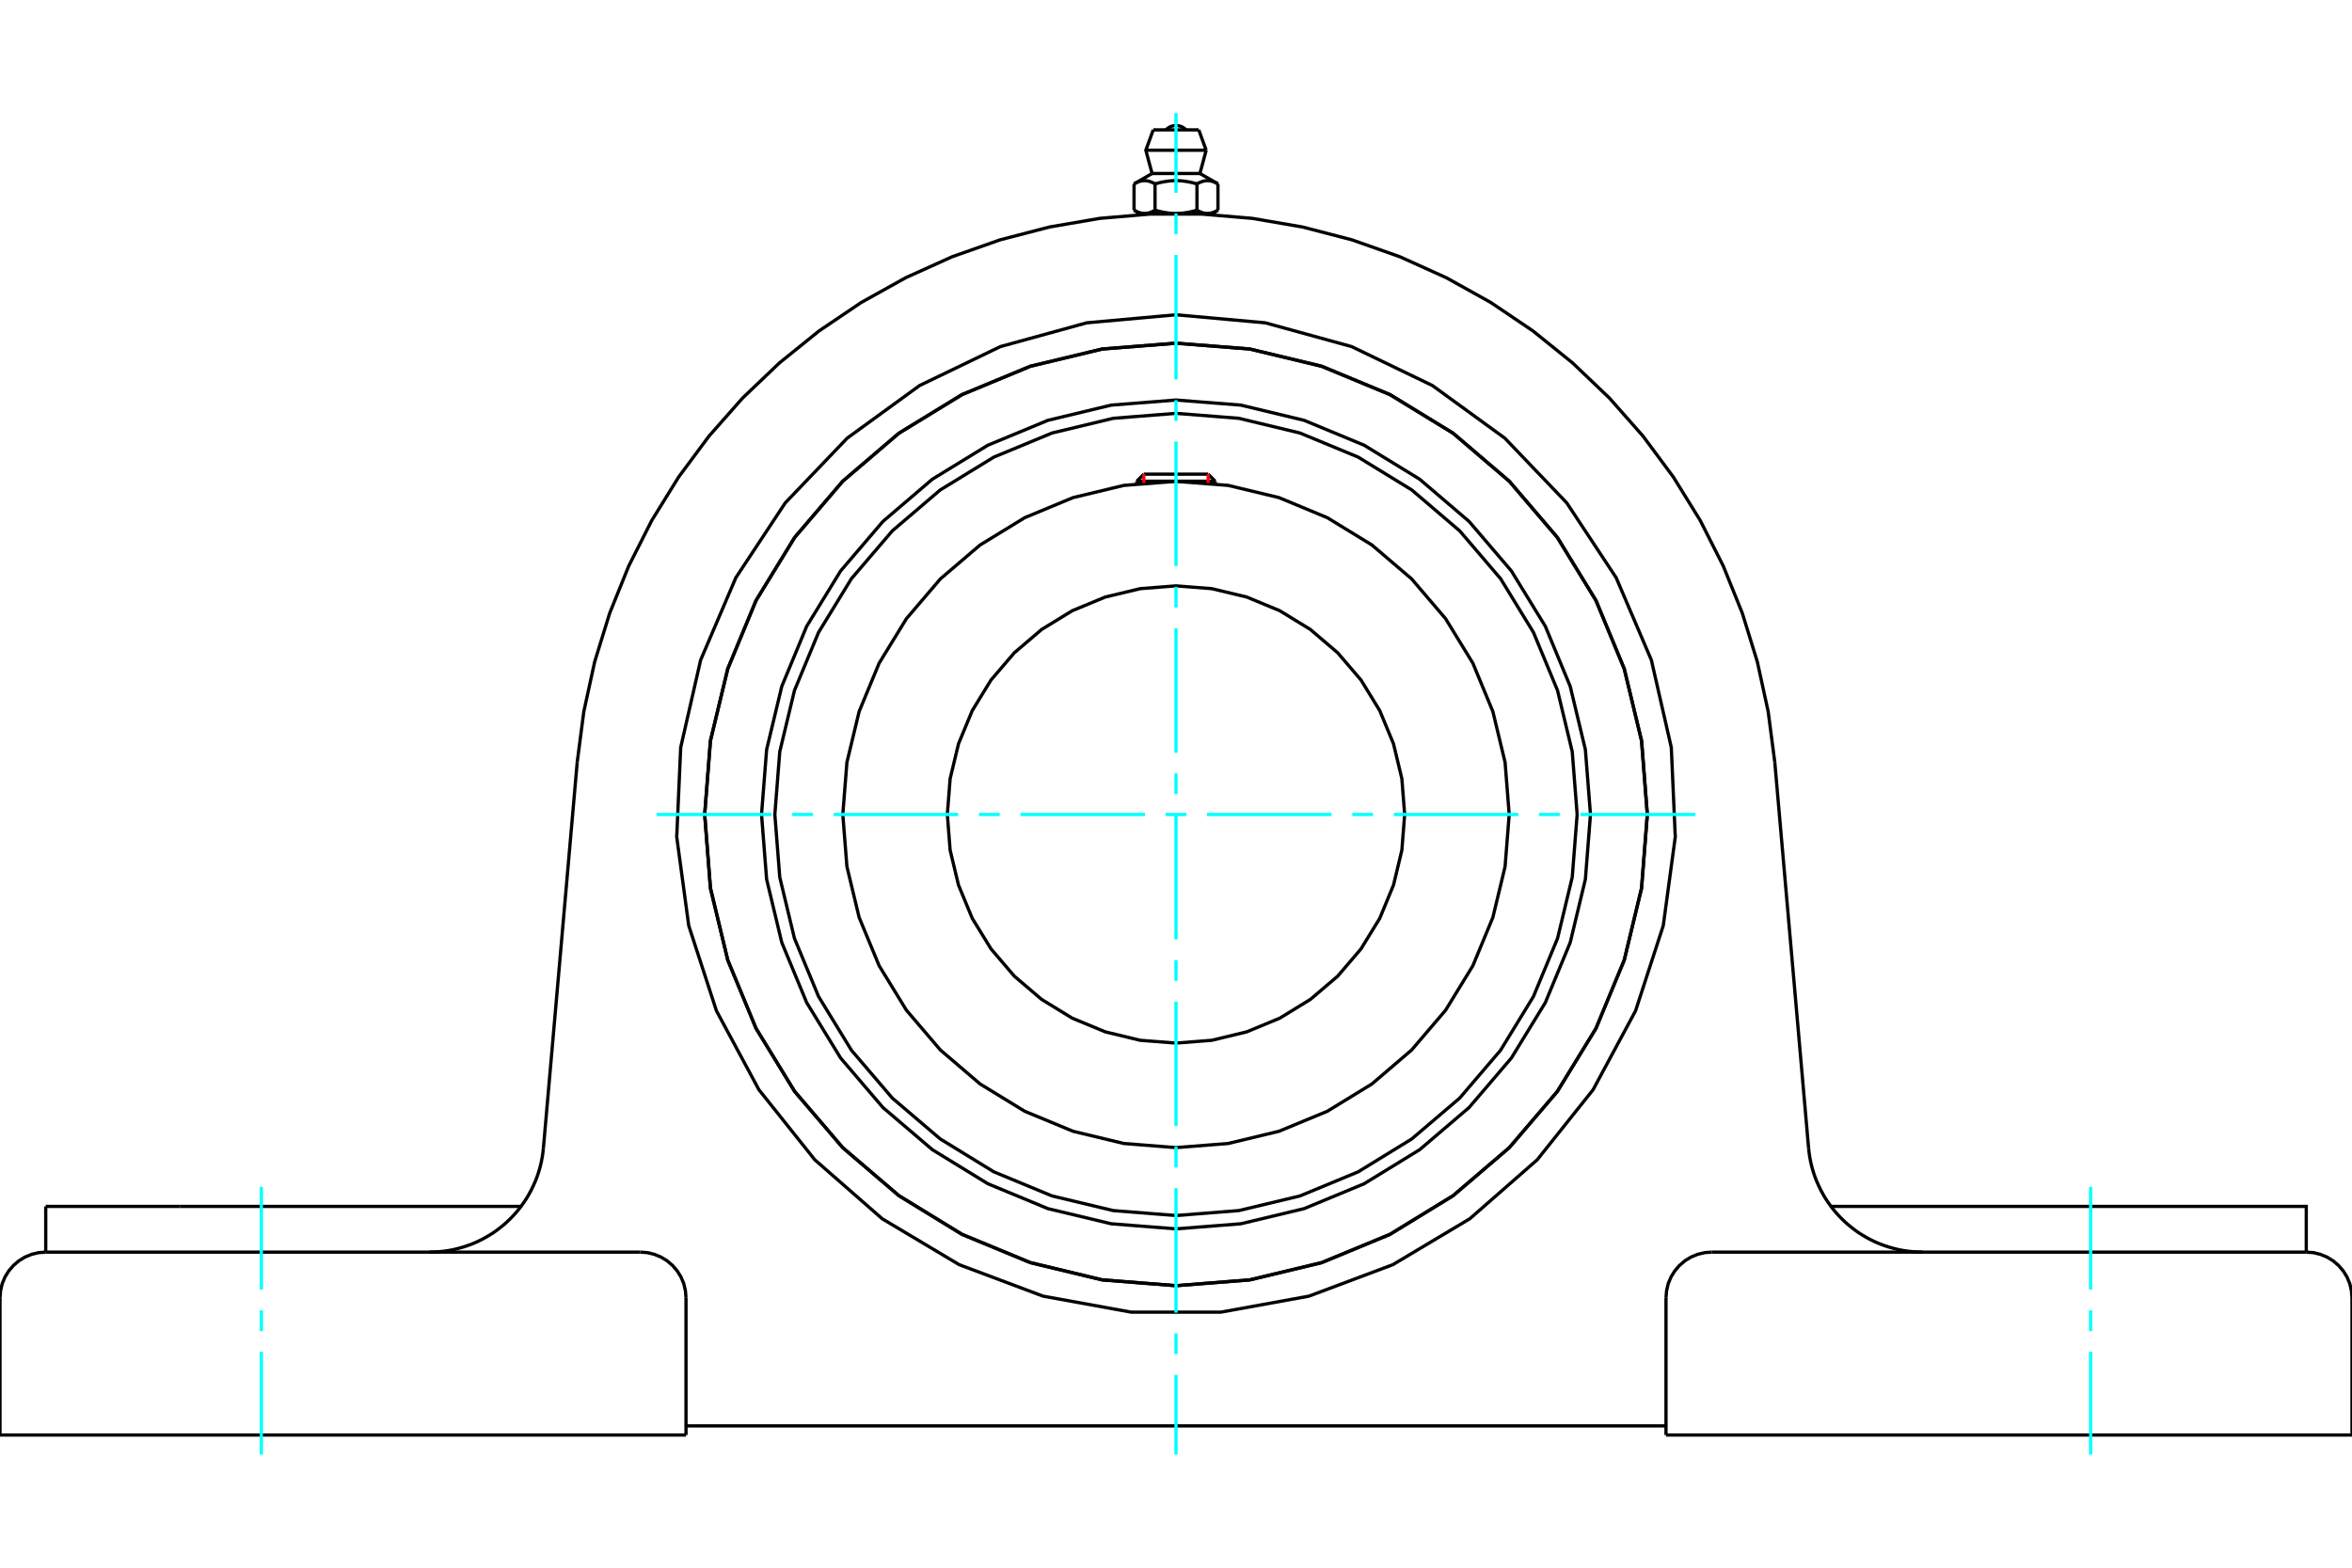 <?xml version="1.0" standalone="no"?>
<!DOCTYPE svg PUBLIC "-//W3C//DTD SVG 1.1//EN"
	"http://www.w3.org/Graphics/SVG/1.1/DTD/svg11.dtd">
<svg xmlns="http://www.w3.org/2000/svg" height="100%" width="100%" viewBox="0 0 36000 24000">
	<rect x="-1800" y="-1200" width="39600" height="26400" style="fill:#FFF"/>
	<g style="fill:none; fill-rule:evenodd" transform="matrix(1 0 0 1 0 0)">
		<g style="fill:none; stroke:#000; stroke-width:50; shape-rendering:geometricPrecision">
			<polyline points="24344,12469 24266,11476 24034,10508 23653,9588 23133,8740 22486,7983 21729,7336 20880,6816 19961,6435 18992,6202 18000,6124 17008,6202 16039,6435 15120,6816 14271,7336 13514,7983 12867,8740 12347,9588 11966,10508 11734,11476 11656,12469 11734,13461 11966,14429 12347,15349 12867,16198 13514,16955 14271,17601 15120,18122 16039,18503 17008,18735 18000,18813 18992,18735 19961,18503 20880,18122 21729,17601 22486,16955 23133,16198 23653,15349 24034,14429 24266,13461 24344,12469"/>
			<polyline points="25214,12469 25126,11340 24861,10239 24428,9193 23837,8228 23101,7367 22241,6632 21275,6041 20229,5607 19129,5343 18000,5254 16871,5343 15771,5607 14725,6041 13759,6632 12899,7367 12163,8228 11572,9193 11139,10239 10874,11340 10786,12469 10874,13597 11139,14698 11572,15744 12163,16709 12899,17570 13759,18305 14725,18897 15771,19330 16871,19594 18000,19683 19129,19594 20229,19330 21275,18897 22241,18305 23101,17570 23837,16709 24428,15744 24861,14698 25126,13597 25214,12469"/>
			<polyline points="24140,12469 24065,11508 23840,10571 23471,9681 22968,8859 22342,8127 21609,7501 20788,6998 19897,6629 18961,6404 18000,6328 17039,6404 16103,6629 15212,6998 14391,7501 13658,8127 13032,8859 12529,9681 12160,10571 11935,11508 11860,12469 11935,13429 12160,14366 12529,15256 13032,16078 13658,16811 14391,17436 15212,17940 16103,18309 17039,18533 18000,18609 18961,18533 19897,18309 20788,17940 21609,17436 22342,16811 22968,16078 23471,15256 23840,14366 24065,13429 24140,12469"/>
			<polyline points="23100,12469 23037,11671 22850,10893 22544,10153 22126,9471 21606,8862 20998,8343 20315,7925 19576,7618 18798,7431 18000,7369 17202,7431 16424,7618 15685,7925 15002,8343 14394,8862 13874,9471 13456,10153 13150,10893 12963,11671 12900,12469 12963,13267 13150,14045 13456,14784 13874,15466 14394,16075 15002,16595 15685,17013 16424,17319 17202,17506 18000,17569 18798,17506 19576,17319 20315,17013 20998,16595 21606,16075 22126,15466 22544,14784 22850,14045 23037,13267 23100,12469"/>
			<polyline points="21500,12469 21457,11921 21329,11387 21119,10880 20832,10411 20475,9994 20057,9637 19589,9350 19082,9140 18548,9012 18000,8969 17452,9012 16918,9140 16411,9350 15943,9637 15525,9994 15168,10411 14881,10880 14671,11387 14543,11921 14500,12469 14543,13016 14671,13550 14881,14058 15168,14526 15525,14944 15943,15300 16411,15587 16918,15797 17452,15926 18000,15969 18548,15926 19082,15797 19589,15587 20057,15300 20475,14944 20832,14526 21119,14058 21329,13550 21457,13016 21500,12469"/>
			<line x1="18600" y1="7367" x2="17400" y2="7367"/>
			<line x1="17507" y1="7259" x2="18493" y2="7259"/>
			<line x1="17507" y1="7259" x2="17400" y2="7367"/>
			<line x1="18600" y1="7367" x2="18493" y2="7259"/>
			<line x1="17400" y1="7367" x2="17400" y2="7404"/>
			<line x1="18600" y1="7404" x2="18600" y2="7367"/>
			<polyline points="8835,11667 8936,10894 9102,10132 9332,9387 9624,8664 9976,7968 10386,7305 10850,6679 11366,6094 11930,5556 12537,5066 13183,4630 13864,4251 14575,3930 15310,3671 16065,3475 16833,3343 17610,3277 18390,3277 19167,3343 19935,3475 20690,3671 21425,3930 22136,4251 22817,4630 23463,5066 24070,5556 24634,6094 25150,6679 25614,7305 26024,7968 26376,8664 26668,9387 26898,10132 27064,10894 27165,11667"/>
			<line x1="25500" y1="21969" x2="36000" y2="21969"/>
			<line x1="10500" y1="21969" x2="0" y2="21969"/>
			<polyline points="35300,19169 35300,18469 33246,18469 28025,18469"/>
			<line x1="35300" y1="19169" x2="26200" y2="19169"/>
			<polyline points="27682,17571 27690,17645 27701,17718 27715,17791 27732,17863 27753,17935 27776,18005 27802,18074 27832,18142 27864,18209 27899,18275 27936,18339 27977,18401 28019,18461 28065,18520 28113,18577 28163,18631 28216,18684 28270,18734 28327,18781 28386,18827 28446,18870 28509,18910 28573,18947 28638,18982 28705,19014 28773,19043 28843,19069 28913,19092 28985,19112 29057,19130 29130,19144 29203,19155 29277,19162 29351,19167 29425,19169"/>
			<line x1="700" y1="19169" x2="700" y2="18469"/>
			<line x1="2754" y1="18469" x2="700" y2="18469"/>
			<line x1="7975" y1="18469" x2="2754" y2="18469"/>
			<polyline points="6575,19169 6649,19167 6723,19162 6797,19155 6870,19144 6943,19130 7015,19112 7087,19092 7157,19069 7227,19043 7295,19014 7362,18982 7427,18947 7491,18910 7554,18870 7614,18827 7673,18781 7730,18734 7784,18684 7837,18631 7887,18577 7935,18520 7981,18461 8023,18401 8064,18339 8101,18275 8136,18209 8168,18142 8198,18074 8224,18005 8247,17935 8268,17863 8285,17791 8299,17718 8310,17645 8318,17571"/>
			<line x1="700" y1="19169" x2="9800" y2="19169"/>
			<polyline points="25214,12469 25126,11340 24861,10239 24428,9193 23837,8228 23101,7367 22241,6632 21275,6041 20229,5607 19129,5343 18000,5254 16871,5343 15771,5607 14725,6041 13759,6632 12899,7367 12163,8228 11572,9193 11139,10239 10874,11340 10786,12469 10874,13597 11139,14698 11572,15744 12163,16709 12899,17570 13759,18305 14725,18897 15771,19330 16871,19594 18000,19683 19129,19594 20229,19330 21275,18897 22241,18305 23101,17570 23837,16709 24428,15744 24861,14698 25126,13597 25214,12469"/>
			<polyline points="18000,4819 19366,4942 20688,5306 21924,5902 23033,6708 23981,7699 24737,8844 25276,10105 25581,11442 25642,12812 25458,14171 25034,15475 24384,16683 23529,17755 22497,18658 21319,19361 20035,19843 18686,20088 17314,20088 15965,19843 14681,19361 13503,18658 12471,17755 11616,16683 10966,15475 10542,14171 10358,12812 10419,11442 10724,10105 11263,8844 12019,7699 12967,6708 14076,5902 15312,5306 16634,4942 18000,4819"/>
			<polyline points="26200,19169 26090,19177 25984,19203 25882,19245 25789,19302 25705,19374 25634,19457 25576,19551 25534,19652 25509,19759 25500,19869"/>
			<polyline points="36000,21969 36000,19869 35991,19759 35966,19652 35924,19551 35866,19457 35795,19374 35711,19302 35618,19245 35516,19203 35410,19177 35300,19169"/>
			<line x1="25500" y1="19869" x2="25500" y2="21969"/>
			<polyline points="10500,19869 10491,19759 10466,19652 10424,19551 10366,19457 10295,19374 10211,19302 10118,19245 10016,19203 9910,19177 9800,19169"/>
			<polyline points="700,19169 590,19177 484,19203 382,19245 289,19302 205,19374 134,19457 76,19551 34,19652 9,19759 0,19869"/>
			<line x1="0" y1="21969" x2="0" y2="19869"/>
			<line x1="10500" y1="19869" x2="10500" y2="21969"/>
			<line x1="27165" y1="11667" x2="27682" y2="17571"/>
			<line x1="8318" y1="17571" x2="8835" y2="11667"/>
			<line x1="25500" y1="21829" x2="10500" y2="21829"/>
			<line x1="18348" y1="1988" x2="17652" y2="1988"/>
			<line x1="17538" y1="2300" x2="18462" y2="2300"/>
			<line x1="17634" y1="2656" x2="18366" y2="2656"/>
			<polyline points="17679,2815 17668,2809 17658,2804 17648,2799 17638,2794 17629,2790 17619,2786 17610,2783 17601,2779 17592,2777 17583,2774 17574,2772 17565,2770 17557,2769 17548,2767 17540,2766 17531,2766 17523,2766 17514,2766 17505,2766 17497,2766 17488,2767 17480,2769 17471,2770 17462,2772 17454,2774 17445,2777 17436,2779 17426,2783 17417,2786 17408,2790 17398,2794 17388,2799 17378,2804 17368,2809 17358,2815"/>
			<polyline points="18321,2815 18300,2809 18280,2804 18260,2799 18240,2794 18221,2790 18202,2786 18184,2783 18165,2779 18147,2777 18129,2774 18112,2772 18094,2770 18077,2769 18060,2767 18043,2766 18026,2766 18009,2766 17991,2766 17974,2766 17957,2766 17940,2767 17923,2769 17906,2770 17888,2772 17871,2774 17853,2777 17835,2779 17816,2783 17798,2786 17779,2790 17760,2794 17740,2799 17720,2804 17700,2809 17679,2815"/>
			<polyline points="18642,2815 18632,2809 18622,2804 18612,2799 18602,2794 18592,2790 18583,2786 18574,2783 18564,2779 18555,2777 18546,2774 18538,2772 18529,2770 18520,2769 18512,2767 18503,2766 18495,2766 18486,2766 18477,2766 18469,2766 18460,2766 18452,2767 18443,2769 18435,2770 18426,2772 18417,2774 18408,2777 18399,2779 18390,2783 18381,2786 18371,2790 18362,2794 18352,2799 18342,2804 18332,2809 18321,2815"/>
			<line x1="17358" y1="3218" x2="17358" y2="2815"/>
			<polyline points="17358,3218 17363,3221 17367,3223 17372,3226 17377,3229 17382,3231 17386,3233 17391,3236 17396,3238 17400,3240 17405,3242 17409,3244 17414,3246 17418,3248 17423,3249 17428,3251 17432,3253 17437,3254 17441,3256 17446,3257 17450,3258 17455,3259 17459,3261 17464,3262 17468,3263 17473,3263 17477,3264 17482,3265 17486,3266 17491,3266 17495,3267 17500,3267 17504,3267 17509,3268 17514,3268 17518,3268 17523,3268 17528,3268 17532,3267 17537,3267 17541,3267 17546,3266 17550,3266 17555,3265 17559,3264 17564,3263 17568,3263 17573,3262 17577,3261 17582,3259 17586,3258 17591,3257 17595,3256 17600,3254 17604,3253 17609,3251 17613,3249 17618,3248 17623,3246 17627,3244 17632,3242 17636,3240 17641,3238 17646,3236 17650,3233 17655,3231 17660,3229 17664,3226 17669,3223 17674,3221 17679,3218 17679,2815"/>
			<polyline points="17679,3218 17689,3221 17698,3223 17708,3226 17717,3229 17727,3231 17736,3233 17745,3236 17755,3238 17764,3240 17773,3242 17782,3244 17791,3246 17800,3248 17810,3249 17819,3251 17828,3253 17837,3254 17846,3256 17855,3257 17864,3258 17873,3259 17882,3261 17891,3262 17900,3263 17909,3263 17918,3264 17927,3265 17936,3266 17945,3266 17954,3267 17963,3267 17972,3267 17981,3268 17991,3268 18000,3268 17518,3268"/>
			<polyline points="18321,3218 18326,3221 18331,3223 18336,3226 18340,3229 18345,3231 18350,3233 18354,3236 18359,3238 18364,3240 18368,3242 18373,3244 18377,3246 18382,3248 18387,3249 18391,3251 18396,3253 18400,3254 18405,3256 18409,3257 18414,3258 18418,3259 18423,3261 18427,3262 18432,3263 18436,3263 18441,3264 18445,3265 18450,3266 18454,3266 18459,3267 18463,3267 18468,3267 18472,3268 18477,3268 18482,3268"/>
			<polyline points="18000,3268 18009,3268 18019,3268 18028,3267 18037,3267 18046,3267 18055,3266 18064,3266 18073,3265 18082,3264 18091,3263 18100,3263 18109,3262 18118,3261 18127,3259 18136,3258 18145,3257 18154,3256 18163,3254 18172,3253 18181,3251 18190,3249 18200,3248 18209,3246 18218,3244 18227,3242 18236,3240 18245,3238 18255,3236 18264,3233 18273,3231 18283,3229 18292,3226 18302,3223 18311,3221 18321,3218"/>
			<line x1="18482" y1="3268" x2="18000" y2="3268"/>
			<polyline points="18482,3268 18486,3268 18491,3268 18496,3267 18500,3267 18505,3267 18509,3266 18514,3266 18518,3265 18523,3264 18527,3263 18532,3263 18536,3262 18541,3261 18545,3259 18550,3258 18554,3257 18559,3256 18563,3254 18568,3253 18572,3251 18577,3249 18582,3248 18586,3246 18591,3244 18595,3242 18600,3240 18604,3238 18609,3236 18614,3233 18618,3231 18623,3229 18628,3226 18633,3223 18637,3221 18642,3218"/>
			<line x1="18556" y1="3268" x2="18482" y2="3268"/>
			<line x1="17518" y1="3268" x2="17444" y2="3268"/>
			<line x1="18642" y1="3218" x2="18642" y2="2815"/>
			<line x1="18321" y1="3218" x2="18321" y2="2815"/>
			<polyline points="18154,1988 18129,1965 18100,1946 18068,1933 18034,1924 18000,1922 17966,1924 17932,1933 17900,1946 17871,1965 17846,1988"/>
			<line x1="18462" y1="2300" x2="18348" y2="1988"/>
			<polyline points="17652,1988 17538,2300 17634,2656"/>
			<line x1="18366" y1="2656" x2="18462" y2="2300"/>
			<line x1="17603" y1="3268" x2="17603" y2="3277"/>
			<line x1="18397" y1="3277" x2="18397" y2="3268"/>
			<line x1="17634" y1="2656" x2="17358" y2="2815"/>
			<line x1="18642" y1="2815" x2="18366" y2="2656"/>
			<line x1="18556" y1="3268" x2="18642" y2="3218"/>
			<line x1="17358" y1="3218" x2="17444" y2="3268"/>
		</g>
		<g style="fill:none; stroke:#0FF; stroke-width:50; shape-rendering:geometricPrecision">
			<line x1="18000" y1="22269" x2="18000" y2="21049"/>
			<line x1="18000" y1="20731" x2="18000" y2="20414"/>
			<line x1="18000" y1="20096" x2="18000" y2="18191"/>
			<line x1="18000" y1="17874" x2="18000" y2="17556"/>
			<line x1="18000" y1="17239" x2="18000" y2="15334"/>
			<line x1="18000" y1="15016" x2="18000" y2="14699"/>
			<line x1="18000" y1="14381" x2="18000" y2="12476"/>
			<line x1="18000" y1="12159" x2="18000" y2="11841"/>
			<line x1="18000" y1="11524" x2="18000" y2="9619"/>
			<line x1="18000" y1="9301" x2="18000" y2="8984"/>
			<line x1="18000" y1="8666" x2="18000" y2="6761"/>
			<line x1="18000" y1="6444" x2="18000" y2="6126"/>
			<line x1="18000" y1="5809" x2="18000" y2="3904"/>
			<line x1="18000" y1="3586" x2="18000" y2="3269"/>
			<line x1="18000" y1="2951" x2="18000" y2="1731"/>
			<line x1="10050" y1="12469" x2="11809" y2="12469"/>
			<line x1="12126" y1="12469" x2="12444" y2="12469"/>
			<line x1="12761" y1="12469" x2="14666" y2="12469"/>
			<line x1="14984" y1="12469" x2="15301" y2="12469"/>
			<line x1="15619" y1="12469" x2="17524" y2="12469"/>
			<line x1="17841" y1="12469" x2="18159" y2="12469"/>
			<line x1="18476" y1="12469" x2="20381" y2="12469"/>
			<line x1="20699" y1="12469" x2="21016" y2="12469"/>
			<line x1="21334" y1="12469" x2="23239" y2="12469"/>
			<line x1="23556" y1="12469" x2="23874" y2="12469"/>
			<line x1="24191" y1="12469" x2="25950" y2="12469"/>
			<line x1="4000" y1="22269" x2="4000" y2="20695"/>
			<line x1="4000" y1="20377" x2="4000" y2="20060"/>
			<line x1="4000" y1="19742" x2="4000" y2="18169"/>
			<line x1="32000" y1="22269" x2="32000" y2="20695"/>
			<line x1="32000" y1="20377" x2="32000" y2="20060"/>
			<line x1="32000" y1="19742" x2="32000" y2="18169"/>
		</g>
		<g style="fill:none; stroke:#F00; stroke-width:50; shape-rendering:geometricPrecision">
			<line x1="17507" y1="7259" x2="17507" y2="7393"/>
			<line x1="18493" y1="7393" x2="18493" y2="7259"/>
		</g>
	</g>
</svg>
